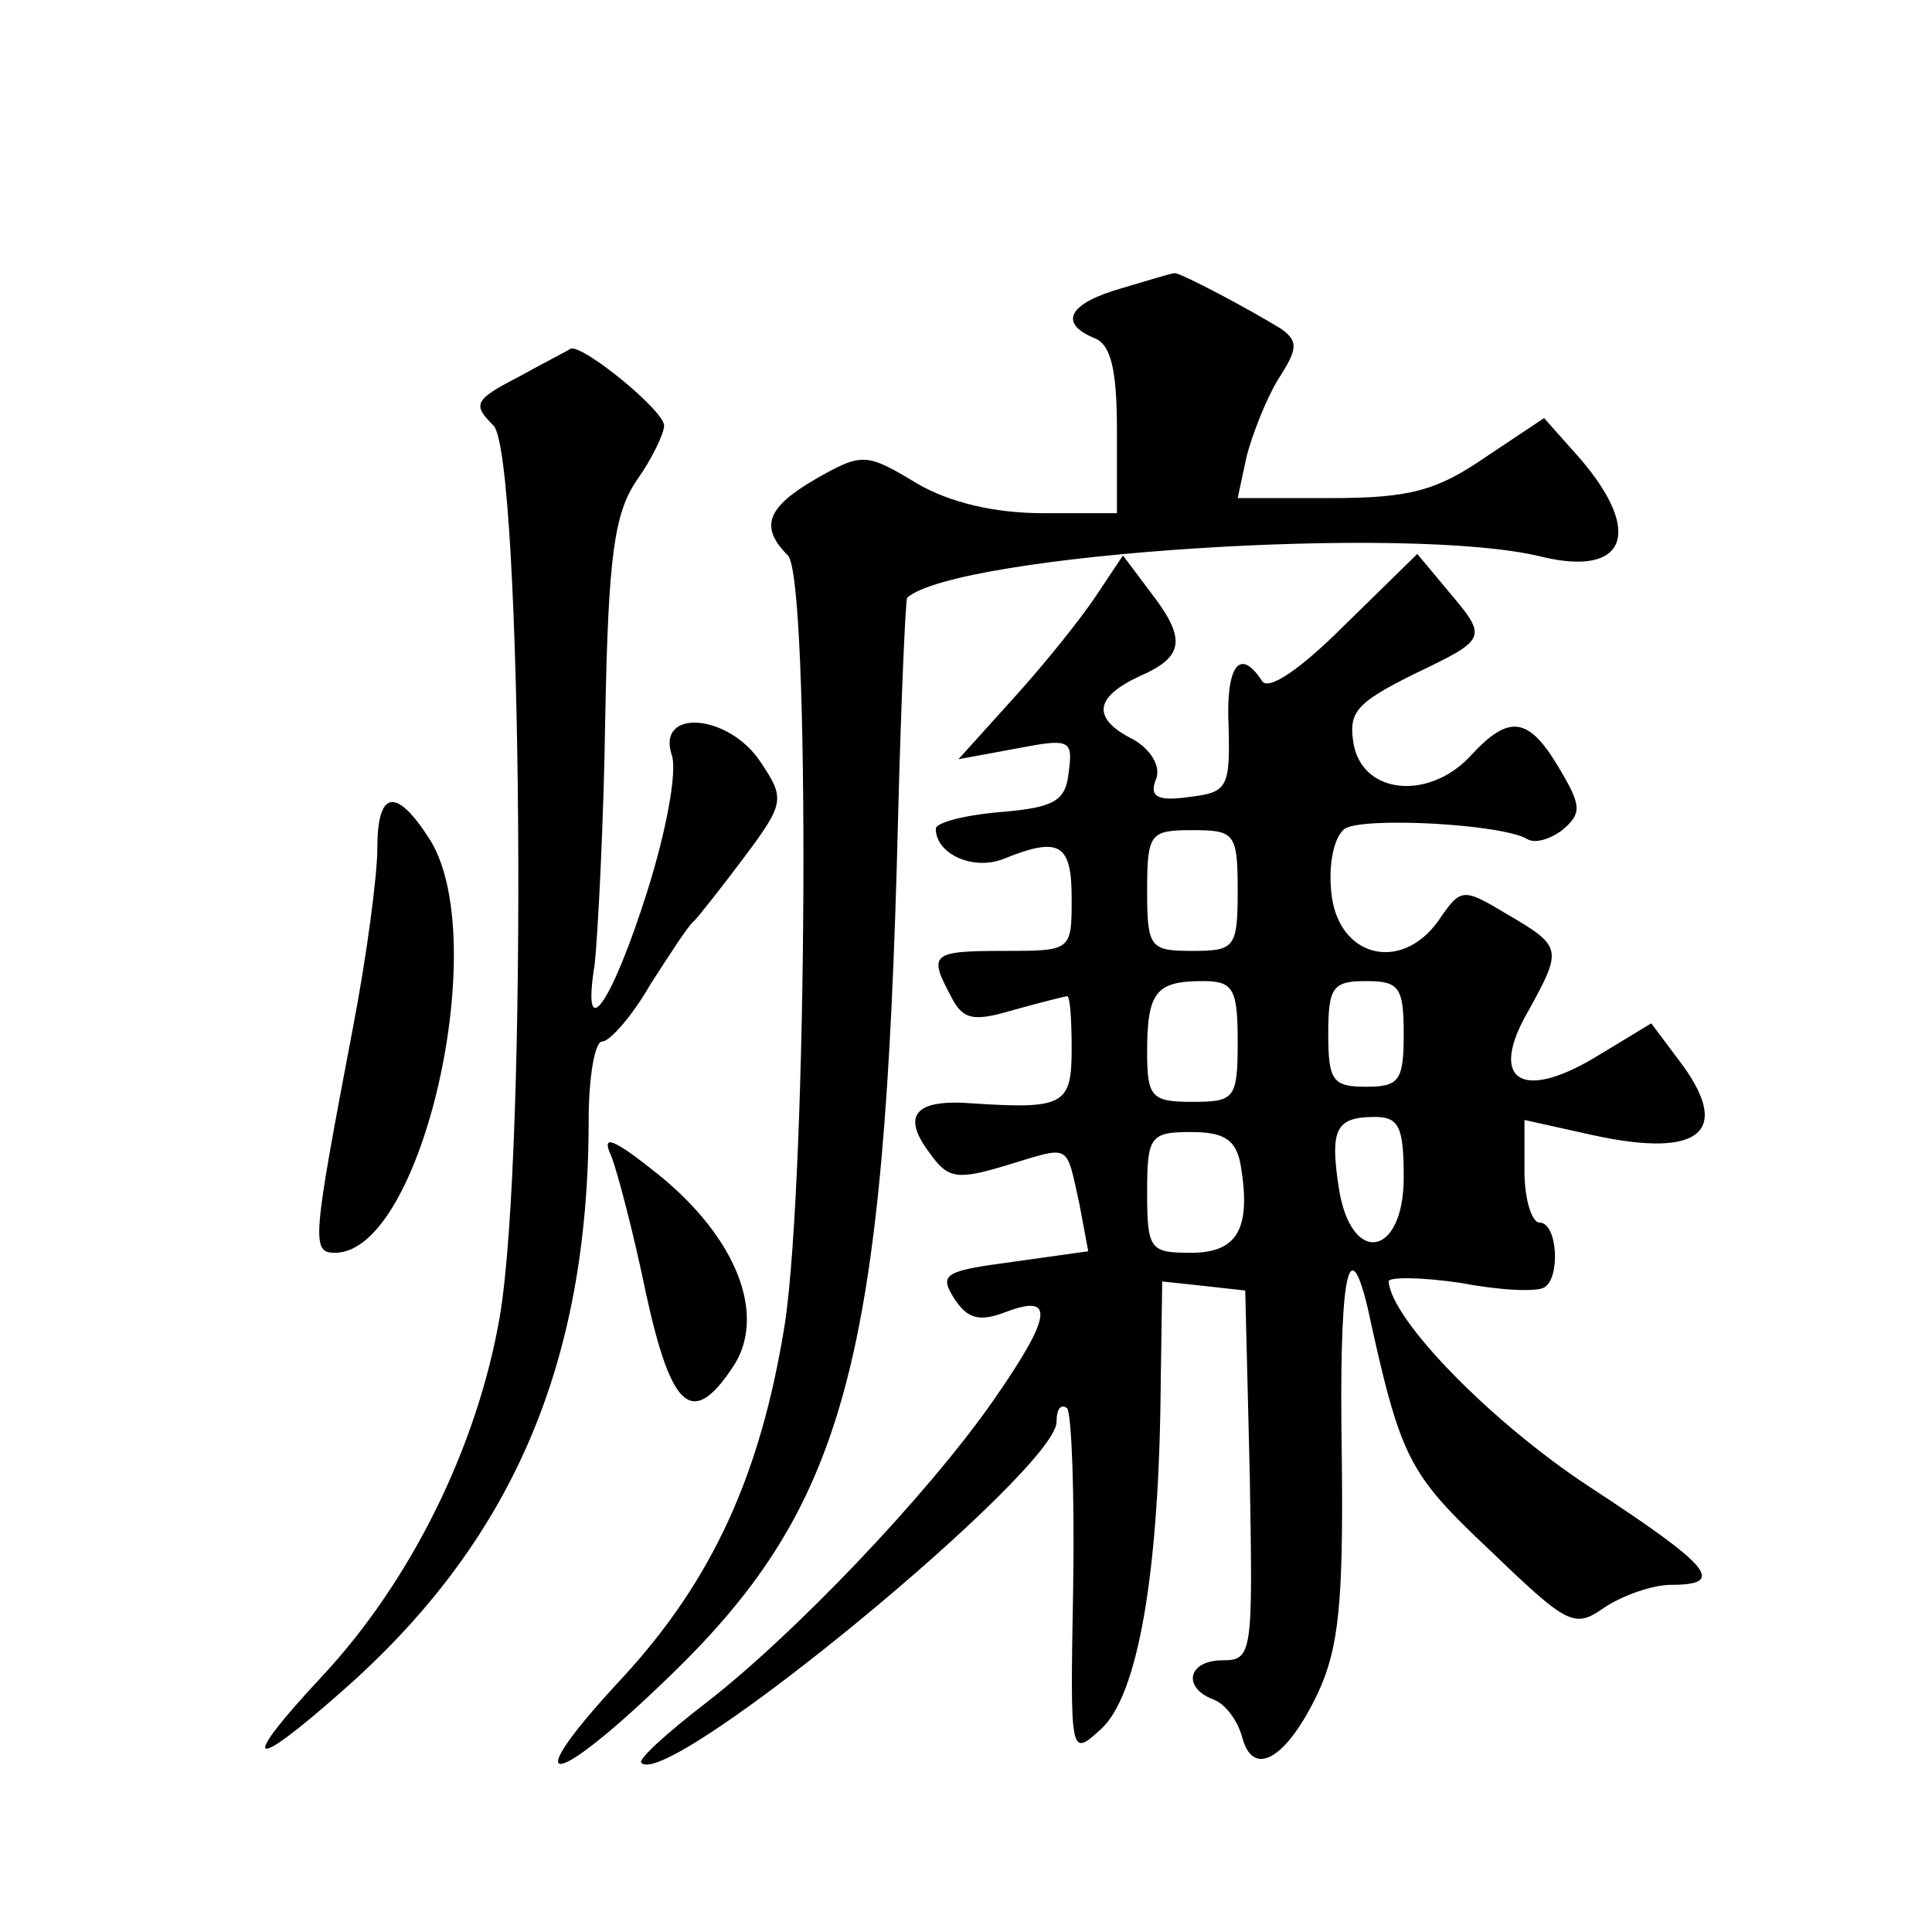 <?xml version="1.0" standalone="no"?>
<!DOCTYPE svg PUBLIC "-//W3C//DTD SVG 20010904//EN"
 "http://www.w3.org/TR/2001/REC-SVG-20010904/DTD/svg10.dtd">
<svg version="1.0" xmlns="http://www.w3.org/2000/svg"
 width="128pt" height="128pt" viewBox="0 0 128 128"
 preserveAspectRatio="xMidYMid meet">
<g transform="translate(0,128) scale(0.1,-0.1)"
fill="#0" stroke="none">
<path d="M743 1089 c-35 -10 -42 -23 -18 -33 11 -4 15 -21 15 -61 l0 -55 -49 0
c-32 0 -62 7 -84 20 -33 20 -36 20 -66 3 -33 -19 -38 -32 -19 -51 15 -15 13 -409
-2 -509 -16 -100 -48 -170 -108 -235 -69 -74 -49 -76 27 -3 122 116 147 211 156
573 2 79 5 145 6 146 33 29 334 49 421 27 55 -13 67 16 25 65 l-24 27 -39 -26 c-32
-22 -50 -27 -102 -27 l-62 0 6 28 c4 15 13 38 21 51 13 20 13 25 2 33 -21 13 -68
38 -71 37 -2 0 -18 -5 -35 -10z M343 1030 c-29 -15 -30 -18 -16 -32 19 -20 23 -481
4 -591 -15 -86 -59 -175 -118 -238 -55 -59 -48 -64 13 -10 113 99 164 217 164 379
0 28 4 52 9 52 5 0 20 17 32 38 13 20 25 39 29 42 3 3 18 22 33 42 27 36 27 39
11 63 -21 32 -69 36 -59 5 4 -11 -4 -52 -16 -90 -24 -76 -44 -104 -35 -49 2 19
6 93 7 164 2 107 6 135 21 157 10 14 18 31 18 36 0 10 -54 54 -62 51 -1 -1 -17
-9 -35 -19z M726 885 c-10 -15 -34 -45 -54 -67 l-37 -41 38 7 c36 7 38 6 35 -16
-2 -19 -10 -23 -45 -26 -24 -2 -43 -7 -43 -11 0 -17 25 -28 45 -20 37 15 45 10
45 -26 0 -35 0 -35 -45 -35 -48 0 -50 -2 -35 -30 8 -16 15 -17 42 -9 18 5 34 9
35 9 2 0 3 -16 3 -35 0 -37 -5 -40 -66 -36 -38 3 -47 -8 -28 -33 12 -17 18 -18
51 -8 43 13 39 15 48 -25 l6 -32 -50 -7 c-45 -6 -49 -8 -39 -24 9 -14 17 -16 35
-9 32 12 30 -3 -9 -59 -44 -63 -132 -155 -190 -200 -26 -20 -46 -38 -43 -40 18
-18 275 194 275 226 0 9 3 12 7 9 3 -4 5 -58 4 -119 -2 -112 -2 -112 18 -94 25
22 39 104 40 229 l1 68 28 -3 27 -3 3 -122 c2 -118 2 -123 -18 -123 -23 0 -27 -18
-6 -26 8 -3 16 -14 19 -25 7 -27 29 -15 50 29 14 30 17 60 16 155 -2 118 4 155
17 101 22 -101 27 -110 81 -161 52 -50 56 -52 76 -38 12 8 32 15 44 15 37 0 27
12 -54 65 -64 42 -131 110 -133 136 0 3 21 3 48 -1 26 -5 50 -6 55 -3 11 6 9 43
-3 43 -5 0 -10 15 -10 34 l0 34 45 -10 c73 -16 93 3 57 50 l-18 24 -38 -23 c-49
-29 -70 -14 -43 32 22 40 22 42 -14 63 -30 18 -31 18 -46 -4 -25 -35 -67 -24 -71
19 -2 19 2 37 9 42 13 8 105 3 121 -7 5 -3 15 0 23 6 13 11 13 16 -2 41 -20 34
-33 36 -58 9 -27 -30 -71 -27 -78 6 -4 22 1 28 39 47 50 24 50 24 23 56 l-20 24
-48 -47 c-30 -30 -51 -44 -55 -37 -15 23 -24 9 -22 -31 1 -40 -1 -43 -26 -46 -21
-3 -27 0 -22 12 3 8 -3 19 -15 26 -28 14 -26 28 4 42 30 13 31 25 7 56 l-18 24
-18 -27z m94 -195 c0 -38 -2 -40 -30 -40 -28 0 -30 2 -30 40 0 38 2 40 30 40 28
0 30 -2 30 -40z m0 -100 c0 -38 -2 -40 -30 -40 -27 0 -30 3 -30 33 0 40 6 47 37
47 20 0 23 -5 23 -40z m110 5 c0 -31 -3 -35 -25 -35 -22 0 -25 4 -25 35 0 31 3
35 25 35 22 0 25 -4 25 -35z m0 -95 c0 -53 -35 -59 -43 -7 -6 39 -2 47 24 47 16
0 19 -7 19 -40z m-108 8 c7 -42 -2 -58 -33 -58 -27 0 -29 2 -29 40 0 37 2 40 29
40 22 0 30 -5 33 -22z M250 718 c0 -18 -7 -71 -16 -118 -27 -142 -28 -150 -12 -150
58 0 105 210 62 275 -22 34 -34 31 -34 -7z M405 514 c4 -10 15 -52 23 -91 17 -78
31 -89 58 -48 22 34 2 85 -50 127 -30 24 -38 27 -31 12z"/>
</g>
</svg>

